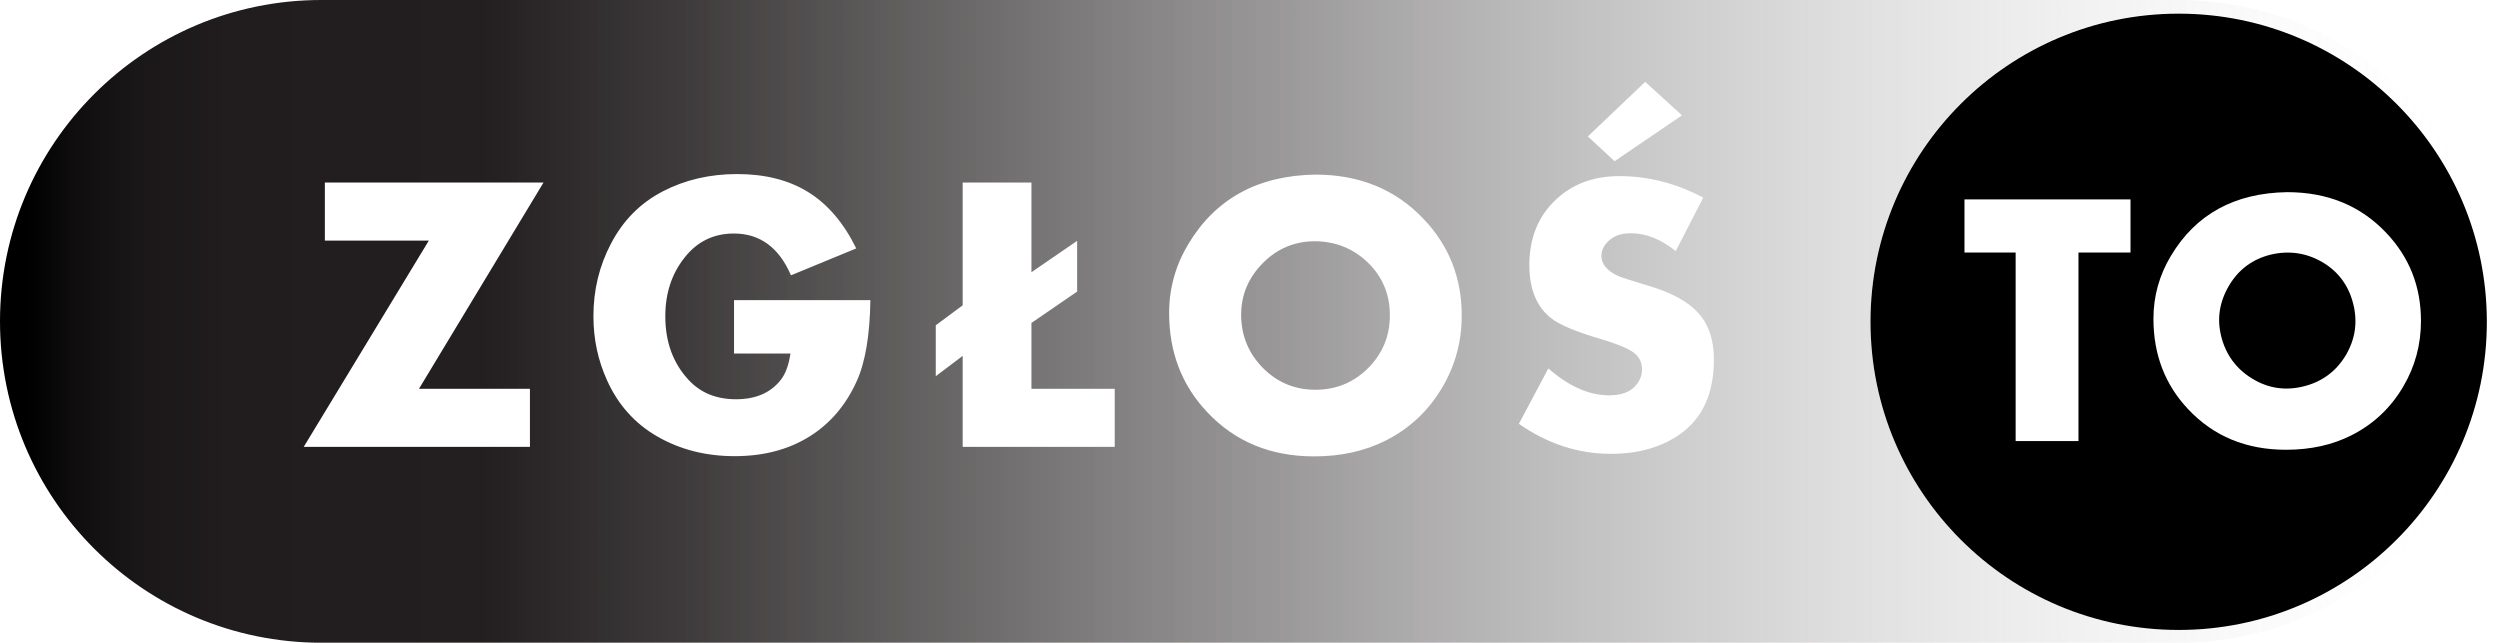 <?xml version="1.0" encoding="utf-8"?>
<!-- Generator: Adobe Illustrator 23.1.1, SVG Export Plug-In . SVG Version: 6.00 Build 0)  -->
<svg version="1.1" id="Layer_1" xmlns="http://www.w3.org/2000/svg" xmlns:xlink="http://www.w3.org/1999/xlink" x="0px" y="0px"
	 viewBox="0 0 657.67 169.07" style="enable-background:new 0 0 657.67 169.07;" xml:space="preserve">
<style type="text/css">
	.st0{fill:none;}
	.st1{fill:url(#SVGID_1_);}
	.st2{fill:url(#SVGID_2_);}
</style>
<g>
	<path class="st0" d="M573.13,3.59c44.75,0,81.03,36.26,81.06,81c0-0.02,0-0.04,0-0.06c0-44.77-36.29-81.07-81.07-81.07
		c-44.77,0-81.07,36.29-81.07,81.07c0,0.02,0,0.04,0,0.06C492.1,39.85,528.38,3.59,573.13,3.59z"/>
	<path class="st0" d="M433.81,75.23c-4.65-1.39-7.39-2.28-8.21-2.65c-2.89-1.39-4.33-3.14-4.33-5.25c0-1.39,0.59-2.67,1.78-3.82
		c1.43-1.43,3.42-2.14,5.96-2.14c4.01,0,7.95,1.56,11.82,4.69L448.08,52c-7.13-3.77-14.49-5.66-22.06-5.66
		c-6.66,0-12.16,2.01-16.51,6.01c-4.79,4.38-7.18,10.19-7.18,17.42c0,6.18,1.85,10.78,5.55,13.81c2.17,1.8,6.57,3.67,13.2,5.6
		c4.25,1.26,7.12,2.44,8.63,3.54c1.51,1.1,2.27,2.61,2.27,4.51c0,1.53-0.57,2.95-1.73,4.28c-1.46,1.67-3.79,2.5-6.98,2.5
		c-5.23,0-10.54-2.36-15.94-7.08l-7.75,14.57c7.54,5.27,15.61,7.9,24.2,7.9c7.2,0,13.25-1.72,18.14-5.14
		c5.98-4.18,8.97-10.75,8.97-19.72c0-5.02-1.34-9.05-4-12.07C444.21,79.44,439.86,77.03,433.81,75.23z"/>
	<polygon class="st0" points="271.33,84.96 283.36,76.71 283.36,63.36 271.33,71.61 271.33,48.02 253.25,48.02 253.25,80.32 
		246.17,85.57 246.17,98.97 253.25,93.62 253.25,117.56 293.24,117.56 293.24,102.28 271.33,102.28 	"/>
	<polygon class="st0" points="85.46,48.02 85.46,63.31 112.81,63.31 79.9,117.56 139.41,117.56 139.41,102.28 110.22,102.28 
		142.98,48.02 	"/>
	<path class="st0" d="M346.02,45.94c-15.11,0.24-26.25,6.34-33.42,18.29c-3.36,5.6-5.04,11.65-5.04,18.14
		c0,10.32,3.35,19.02,10.04,26.08c7.3,7.74,16.67,11.62,28.12,11.62c7.06,0,13.35-1.39,18.85-4.18c6.35-3.23,11.33-7.93,14.93-14.11
		c3.36-5.74,5.04-12,5.04-18.8c0-9.88-3.35-18.34-10.03-25.37C367.13,49.83,357.64,45.94,346.02,45.94z M359.93,96.83
		c-3.84,3.81-8.46,5.71-13.86,5.71c-5.43,0-10.03-1.9-13.81-5.71c-3.84-3.87-5.75-8.56-5.75-14.06c0-5.2,1.92-9.73,5.75-13.6
		c3.77-3.8,8.36-5.7,13.76-5.7c5.43,0.07,10.07,1.97,13.91,5.7c3.8,3.74,5.7,8.34,5.7,13.81C365.64,88.37,363.73,92.99,359.93,96.83
		z"/>
	<path class="st0" d="M193.1,93.01h14.82c-0.44,3.02-1.29,5.33-2.55,6.93c-2.65,3.4-6.57,5.09-11.77,5.09
		c-5.13,0-9.26-1.66-12.38-4.99c-4.14-4.41-6.22-10.04-6.22-16.86c0-6.01,1.68-11.14,5.04-15.38c3.33-4.24,7.66-6.37,12.99-6.37
		c6.86,0,11.87,3.67,15.03,11l17.17-7.08c-3.26-6.66-7.45-11.58-12.56-14.77c-5.11-3.19-11.37-4.79-18.78-4.79
		c-7.16,0-13.67,1.51-19.51,4.53c-5.91,3.06-10.46,7.64-13.66,13.75c-3.09,5.84-4.63,12.21-4.63,19.1c0,6.05,1.2,11.7,3.62,16.96
		c2.89,6.39,7.27,11.28,13.15,14.67c6.01,3.47,12.8,5.2,20.38,5.2c7.54,0,14.06-1.7,19.56-5.09c5.47-3.36,9.64-8.22,12.53-14.57
		c2.27-4.99,3.48-12.12,3.62-21.4H193.1V93.01z"/>
	<polygon class="st0" points="442.47,30.35 432.8,21.53 417.72,35.9 424.74,42.42 	"/>
	<polygon class="st0" points="530.24,116.03 546.77,116.03 546.77,66.43 560.46,66.43 560.46,52.46 516.78,52.46 516.78,66.43 
		530.24,66.43 	"/>
	<path class="st0" d="M601.39,118.31c6.46,0,12.2-1.27,17.23-3.82c5.8-2.95,10.36-7.25,13.65-12.9c3.07-5.25,4.61-10.98,4.61-17.19
		c0-9.04-3.06-16.77-9.17-23.19c-6.74-7.11-15.42-10.67-26.04-10.67c-13.82,0.22-24,5.79-30.55,16.72
		c-3.07,5.12-4.61,10.65-4.61,16.58c0,9.44,3.06,17.39,9.18,23.84C582.36,114.77,590.92,118.31,601.39,118.31z M589.09,71.66
		c3.45-3.48,7.64-5.22,12.58-5.22c4.97,0.06,9.21,1.8,12.72,5.22c3.48,3.42,5.22,7.62,5.22,12.62c0,4.94-1.74,9.16-5.22,12.67
		c-3.51,3.48-7.73,5.22-12.67,5.22c-4.97,0-9.17-1.74-12.62-5.22c-3.51-3.54-5.26-7.82-5.26-12.85
		C583.83,79.35,585.59,75.2,589.09,71.66z"/>
	<linearGradient id="SVGID_1_" gradientUnits="userSpaceOnUse" x1="1.914454e-04" y1="82.998" x2="657.667" y2="82.998">
		<stop  offset="0.011" style="stop-color:#000000"/>
		<stop  offset="0.029" style="stop-color:#0F0D0D"/>
		<stop  offset="0.055" style="stop-color:#1A1718"/>
		<stop  offset="0.092" style="stop-color:#211D1E"/>
		<stop  offset="0.193" style="stop-color:#231F20"/>
		<stop  offset="0.273" style="stop-color:#292526;stop-opacity:0.901"/>
		<stop  offset="0.383" style="stop-color:#3B3838;stop-opacity:0.764"/>
		<stop  offset="0.513" style="stop-color:#585556;stop-opacity:0.604"/>
		<stop  offset="0.656" style="stop-color:#817F7F;stop-opacity:0.426"/>
		<stop  offset="0.811" style="stop-color:#B5B4B4;stop-opacity:0.234"/>
		<stop  offset="0.973" style="stop-color:#F4F4F4;stop-opacity:0.033"/>
		<stop  offset="1" style="stop-color:#FFFFFF;stop-opacity:0"/>
		<stop  offset="1" style="stop-color:#231F20;stop-opacity:0"/>
	</linearGradient>
	<path class="st1" d="M346.02,63.46c-5.4,0-9.98,1.9-13.76,5.7c-3.84,3.87-5.75,8.41-5.75,13.6c0,5.5,1.92,10.19,5.75,14.06
		c3.77,3.81,8.37,5.71,13.81,5.71c5.4,0,10.02-1.9,13.86-5.71c3.8-3.84,5.7-8.46,5.7-13.86c0-5.47-1.9-10.07-5.7-13.81
		C356.09,65.43,351.46,63.53,346.02,63.46z"/>
	<linearGradient id="SVGID_2_" gradientUnits="userSpaceOnUse" x1="0" y1="84.536" x2="657.667" y2="84.536">
		<stop  offset="0.011" style="stop-color:#000000"/>
		<stop  offset="0.029" style="stop-color:#0F0D0D"/>
		<stop  offset="0.055" style="stop-color:#1A1718"/>
		<stop  offset="0.092" style="stop-color:#211D1E"/>
		<stop  offset="0.193" style="stop-color:#231F20"/>
		<stop  offset="0.273" style="stop-color:#292526;stop-opacity:0.901"/>
		<stop  offset="0.383" style="stop-color:#3B3838;stop-opacity:0.764"/>
		<stop  offset="0.513" style="stop-color:#585556;stop-opacity:0.604"/>
		<stop  offset="0.656" style="stop-color:#817F7F;stop-opacity:0.426"/>
		<stop  offset="0.811" style="stop-color:#B5B4B4;stop-opacity:0.234"/>
		<stop  offset="0.973" style="stop-color:#F4F4F4;stop-opacity:0.033"/>
		<stop  offset="1" style="stop-color:#FFFFFF;stop-opacity:0"/>
		<stop  offset="1" style="stop-color:#231F20;stop-opacity:0"/>
	</linearGradient>
	<path class="st2" d="M573.13,0H84.53C37.85,0,0,37.85,0,84.54s37.85,84.54,84.53,84.54h488.6c46.69,0,84.54-37.85,84.54-84.54
		S619.82,0,573.13,0z M432.8,21.53l9.68,8.81l-17.73,12.07l-7.03-6.52L432.8,21.53z M139.41,102.28v15.28H79.9l32.91-54.26H85.46
		V48.02h57.52l-32.76,54.26H139.41z M225.35,100.34c-2.89,6.35-7.07,11.21-12.53,14.57c-5.5,3.4-12.03,5.09-19.56,5.09
		c-7.58,0-14.37-1.73-20.38-5.2c-5.88-3.39-10.26-8.29-13.15-14.67c-2.41-5.26-3.62-10.92-3.62-16.96c0-6.89,1.55-13.26,4.63-19.1
		c3.19-6.11,7.75-10.7,13.66-13.75c5.84-3.02,12.35-4.53,19.51-4.53c7.41,0,13.66,1.6,18.78,4.79c5.11,3.19,9.3,8.12,12.56,14.77
		l-17.17,7.08c-3.16-7.34-8.17-11-15.03-11c-5.33,0-9.66,2.12-12.99,6.37c-3.36,4.25-5.04,9.37-5.04,15.38
		c0,6.83,2.07,12.45,6.22,16.86c3.12,3.33,7.25,4.99,12.38,4.99c5.2,0,9.12-1.7,11.77-5.09c1.26-1.6,2.11-3.91,2.55-6.93H193.1
		V78.95h35.87C228.83,88.22,227.63,95.35,225.35,100.34z M293.24,117.56h-39.99V93.62l-7.08,5.35v-13.4l7.08-5.25v-32.3h18.09v23.59
		l12.02-8.25v13.35l-12.02,8.25v17.32h21.91V117.56z M379.5,101.77c-3.6,6.18-8.58,10.89-14.93,14.11
		c-5.5,2.78-11.79,4.18-18.85,4.18c-11.45,0-20.82-3.87-28.12-11.62c-6.69-7.06-10.04-15.76-10.04-26.08
		c0-6.49,1.68-12.53,5.04-18.14c7.17-11.95,18.31-18.05,33.42-18.29c11.62,0,21.11,3.89,28.48,11.67
		c6.69,7.03,10.03,15.49,10.03,25.37C384.54,89.77,382.86,96.03,379.5,101.77z M441.91,114.25c-4.89,3.43-10.93,5.14-18.14,5.14
		c-8.59,0-16.66-2.63-24.2-7.9l7.75-14.57c5.4,4.72,10.71,7.08,15.94,7.08c3.19,0,5.52-0.83,6.98-2.5c1.15-1.32,1.73-2.75,1.73-4.28
		c0-1.9-0.75-3.41-2.27-4.51c-1.51-1.1-4.39-2.28-8.63-3.54c-6.62-1.94-11.02-3.8-13.2-5.6c-3.7-3.02-5.55-7.62-5.55-13.81
		c0-7.24,2.4-13.04,7.18-17.42c4.35-4.01,9.85-6.01,16.51-6.01c7.57,0,14.93,1.89,22.06,5.66l-7.24,14.06
		c-3.87-3.12-7.81-4.69-11.82-4.69c-2.55,0-4.53,0.71-5.96,2.14c-1.19,1.16-1.78,2.43-1.78,3.82c0,2.11,1.44,3.86,4.33,5.25
		c0.82,0.37,3.55,1.26,8.21,2.65c6.04,1.8,10.4,4.21,13.06,7.23c2.67,3.02,4,7.05,4,12.07C450.88,103.5,447.89,110.07,441.91,114.25
		z M573.13,165.73c-44.77,0-81.07-36.29-81.07-81.07c0-0.02,0-0.04,0-0.06s0-0.04,0-0.06c0-44.77,36.3-81.07,81.07-81.07
		c44.77,0,81.07,36.29,81.07,81.07c0,0.02,0,0.04,0,0.06s0,0.04,0,0.06C654.2,129.43,617.9,165.73,573.13,165.73z"/>
	<path d="M606.06,101.63c4.79-1.2,8.46-3.91,11.02-8.14c2.52-4.25,3.18-8.77,1.98-13.55c-1.22-4.85-3.93-8.51-8.13-10.98
		c-4.24-2.46-8.77-3.11-13.6-1.97c-4.79,1.2-8.43,3.9-10.93,8.12c-2.54,4.29-3.23,8.73-2.08,13.34c1.22,4.88,3.97,8.61,8.23,11.19
		C596.74,102.18,601.24,102.84,606.06,101.63z"/>
	<path d="M573.13,3.59c-44.75,0-81.03,36.26-81.06,81c0,0.02,0,0.04,0,0.06c0,44.77,36.3,81.07,81.07,81.07
		c44.77,0,81.07-36.29,81.07-81.07c0-0.02,0-0.04,0-0.06C654.16,39.85,617.88,3.59,573.13,3.59z M571.12,67.27
		c6.55-10.93,16.74-16.5,30.55-16.72c10.62,0,19.3,3.56,26.04,10.67c6.12,6.43,9.17,14.16,9.17,23.19c0,6.21-1.53,11.94-4.61,17.19
		c-3.29,5.65-7.84,9.95-13.65,12.9c-5.03,2.55-10.78,3.82-17.23,3.82c-10.47,0-19.03-3.54-25.71-10.62
		c-6.12-6.46-9.18-14.41-9.18-23.84C566.5,77.92,568.04,72.39,571.12,67.27z M516.78,52.46h43.69v13.97h-13.69v49.6h-16.53v-49.6
		h-13.46V52.46z"/>
</g>
</svg>
